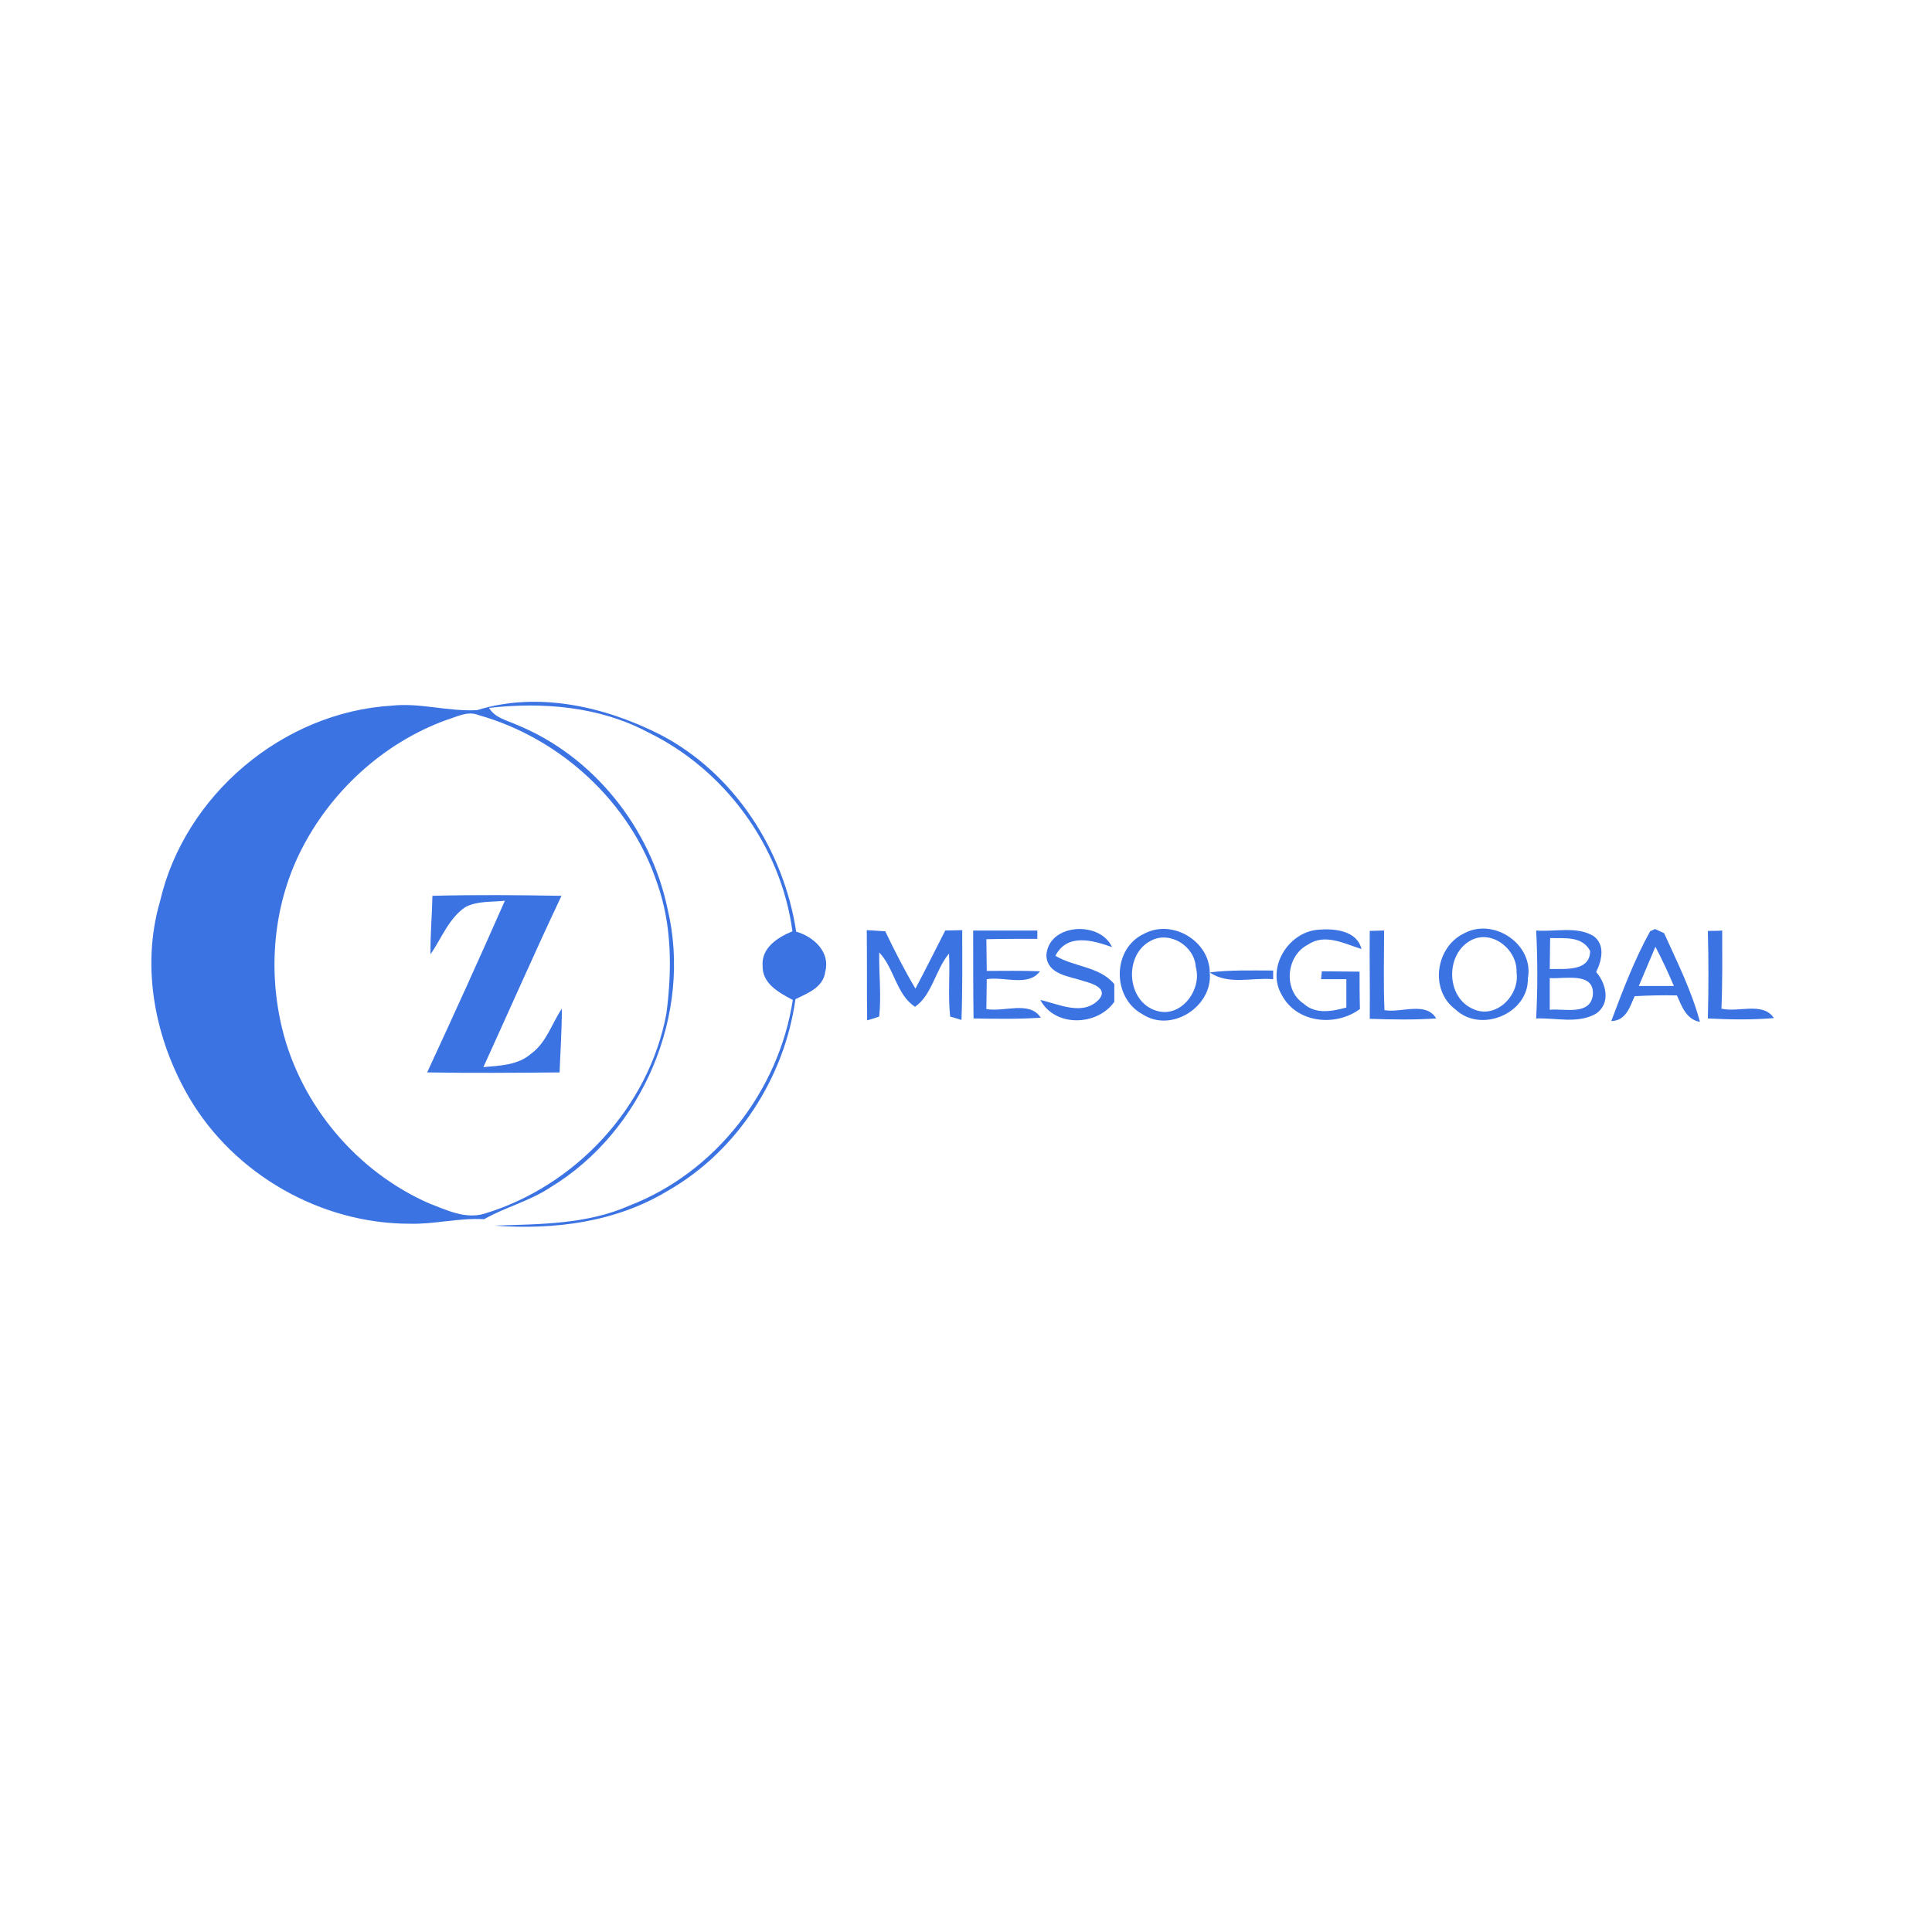 <?xml version="1.0" encoding="utf-8"?>
<!-- Generator: Adobe Illustrator 21.1.0, SVG Export Plug-In . SVG Version: 6.00 Build 0)  -->
<svg version="1.1" id="Layer_1" xmlns="http://www.w3.org/2000/svg" xmlns:xlink="http://www.w3.org/1999/xlink" x="0px" y="0px"
	 viewBox="0 0 512 512" style="enable-background:new 0 0 512 512;" xml:space="preserve">
<style type="text/css">
	.Drop_x0020_Shadow{fill:none;}
	.Round_x0020_Corners_x0020_2_x0020_pt{fill:#FFFFFF;stroke:#201600;stroke-miterlimit:10;}
	.Live_x0020_Reflect_x0020_X{fill:none;}
	.Bevel_x0020_Soft{fill:url(#SVGID_1_);}
	.Dusk{fill:#FFFFFF;}
	.Foliage_GS{fill:#FBDB44;}
	.Pompadour_GS{fill-rule:evenodd;clip-rule:evenodd;fill:#73ACE1;}
	.st0{fill:#FFFFFF;}
	.st1{fill:#3B73E3;}
</style>
<linearGradient id="SVGID_1_" gradientUnits="userSpaceOnUse" x1="0" y1="0" x2="0.707" y2="0.707">
	<stop  offset="0" style="stop-color:#DCDDE3"/>
	<stop  offset="0.178" style="stop-color:#D8D9DF"/>
	<stop  offset="0.361" style="stop-color:#CCCDD3"/>
	<stop  offset="0.546" style="stop-color:#B7B9BE"/>
	<stop  offset="0.732" style="stop-color:#9A9DA1"/>
	<stop  offset="0.918" style="stop-color:#76797D"/>
	<stop  offset="1" style="stop-color:#63676A"/>
</linearGradient>
<rect class="st0" width="512" height="512"/>
<g id="_x23_3b73e3ff">
	<path class="st1" d="M126.4,188.2c16.2-5,33.8-1,48.6,6.5c19.6,10.2,32.7,30.6,36,52.2c4.6,1.3,9.1,5.4,7.7,10.6
		c-0.5,4.2-4.7,5.7-7.9,7.3c-2.9,20.8-15.4,40.2-33.7,50.7c-13.8,8.4-30.2,10.5-46.1,9.3c12.1-0.4,24.5-0.3,35.8-5.3
		c22.8-8.8,39.6-30.4,43.3-54.5c-3.6-1.9-8.1-4.3-8-9c-0.4-4.8,4-7.6,7.9-9.2c-3-22.5-17.9-42.9-38.4-52.8c-12.8-6.8-27.8-8-42-6.4
		c1.6,2.7,4.8,3.3,7.4,4.5c20.3,8.3,35.4,27.3,39.9,48.7c6.7,27.9-6.6,59.1-31.1,73.9c-5.4,3.6-11.9,5.2-17.5,8.4
		c-6.7-0.4-13.2,1.4-19.8,1.2c-23.5,0-46.4-13.1-58.3-33.3c-9.1-15.5-12.9-34.6-7.8-52.1c6.5-28.2,32.6-50.2,61.5-51.9
		C111.3,186.2,118.8,188.6,126.4,188.2 M118.3,190.8c-16.8,6.1-30.9,19.1-38.8,35.1c-7.1,14.4-8.5,31.3-4.7,46.8
		c5,20.3,19.8,37.8,38.9,46.2c4.7,1.8,9.7,4.3,14.8,2.7c24-7.3,43.5-28.2,48.1-53c1.5-11.4,1.5-23.4-2.4-34.4
		c-7.1-21.6-25.7-38.6-47.4-44.7C123.9,188.3,121,190,118.3,190.8z"/>
	<path class="st1" d="M114.6,237.4c11.4-0.3,22.8-0.2,34.2,0c-7.1,15-13.8,30.3-20.7,45.4c4.4-0.4,9.2-0.5,12.7-3.6
		c4-2.9,5.4-7.9,8.1-11.9c0,5.6-0.4,11.3-0.6,16.9c-11.7,0.1-23.4,0.2-35.1,0c7-15.1,13.9-30.3,20.6-45.5c-3.5,0.4-7.3,0-10.5,1.7
		c-4.4,3-6.3,8.3-9.2,12.5C114,247.8,114.5,242.6,114.6,237.4z"/>
	<path class="st1" d="M229.7,246.5c1.2,0.1,3.7,0.2,4.9,0.3c2.5,5.2,5.1,10.3,8,15.2c2.7-5.1,5.3-10.3,7.9-15.4
		c1.1,0,3.4-0.1,4.5-0.1c0,7.9,0.1,15.9-0.2,23.8c-0.7-0.2-2.2-0.7-3-0.9c-0.6-5.6,0-11.2-0.3-16.7c-3.6,4.3-4.5,11-9,14.1
		c-4.9-3.1-5.5-10.2-9.5-14.4c-0.1,5.7,0.6,11.4,0,17c-0.8,0.3-2.4,0.8-3.2,1C229.7,262.5,229.8,254.5,229.7,246.5z"/>
	<path class="st1" d="M257.9,246.6c5.7,0,11.3,0,17,0l0,2.2c-4.5,0-9,0-13.5,0.1c0,2.8,0.1,5.6,0.1,8.4c4.7,0,9.4-0.1,14.1,0.1
		c-3.1,4.2-9.6,1.3-14.1,2.1c0,2.6-0.1,5.3-0.1,7.9c4.6,0.9,11.5-2.3,14.4,2.3c-5.9,0.4-11.9,0.3-17.8,0.2
		C257.9,262.2,257.9,254.4,257.9,246.6z"/>
	<path class="st1" d="M277.3,253.2c0.5-8.5,14.2-9.3,17.4-2.2c-5-1.8-11.9-3.8-15,2.3c5,3,11.7,2.8,15.6,7.5c0,1.2,0,3.5,0,4.7
		c-4.5,6.4-15.7,6.8-19.6-0.5c5,1.1,11.3,4.4,15.6-0.2c2.4-2.9-1.9-4.2-4.1-4.8C283.4,258.7,277.5,258.3,277.3,253.2z"/>
	<path class="st1" d="M303.3,247.4c7.4-3.9,17.3,2,17.3,10.4c0.8,9-10.2,16-17.8,11C294.6,264.4,294.7,251.3,303.3,247.4 M305,249.3
		c-7.3,3.7-6.5,16.3,1.6,18.6c6.5,1.9,12-5.7,10.3-11.6C316.6,250.7,310,246.6,305,249.3z"/>
	<path class="st1" d="M339.7,263.7c-4.2-7.1,1.6-16.6,9.5-17.3c4.2-0.4,10.4,0.1,11.6,5.1c-4.5-1.4-9.7-4.2-14.1-1.2
		c-5.9,2.9-6.7,12.1-1.2,15.7c3.2,2.9,7.6,2,11.3,1c0-2.5,0-5,0-7.5c-2.2,0-4.5,0-6.7,0l0.2-2.1c3.3,0,6.7,0.1,10,0.1
		c0,3.3,0,6.6,0.1,9.9C353.9,272.2,343.6,271.1,339.7,263.7z"/>
	<path class="st1" d="M363,246.7c1,0,2.9-0.1,3.8-0.1c0,7-0.2,14,0.1,21.1c4.4,0.8,11-2.4,13.7,2.2c-5.8,0.4-11.7,0.3-17.6,0.1
		C363.1,262.2,362.9,254.4,363,246.7z"/>
	<path class="st1" d="M388.1,247.3c7.9-4.2,18.5,3.1,16.8,12c0.2,9.3-12.5,14.6-19.2,8.2C378.8,262.4,380.4,250.9,388.1,247.3
		 M390,249.1c-7,3.5-6.9,15.2,0.4,18.3c6,2.8,12.4-3.6,11.5-9.7C402.2,251.8,395.6,246.3,390,249.1z"/>
	<path class="st1" d="M407.1,246.6c5,0.4,10.6-1.2,15.1,1.4c3.3,2.3,2.3,6.5,0.8,9.6c2.7,3.1,3.9,8.3,0,11
		c-4.8,2.8-10.6,1.1-15.9,1.3C407.5,262.1,407.5,254.3,407.1,246.6 M410.8,248.6c0,2.7-0.1,5.4-0.1,8.2c3.8-0.1,10.7,0.8,10.7-4.8
		C419.3,248,414.6,248.7,410.8,248.6 M410.7,259.2c0,2.8,0,5.6,0,8.4c3.8-0.4,10.5,1.6,11.4-3.7
		C422.8,257.4,414.7,259.5,410.7,259.2z"/>
	<path class="st1" d="M437.3,246.8l1.3-0.6c0.6,0.3,1.8,0.8,2.4,1.1c3.5,7.7,7.3,15.3,9.5,23.5c-3.6-0.6-4.8-4.1-6.1-7
		c-3.7-0.1-7.5,0-11.2,0.2c-1.3,2.9-2.3,6.5-6.2,6.6C430,262.6,433.1,254.4,437.3,246.8 M434.3,261.3c3.1,0,6.2,0,9.3,0
		c-1.5-3.5-3.1-7-4.9-10.4C437.2,254.4,435.8,257.8,434.3,261.3z"/>
	<path class="st1" d="M452.6,246.7c0.9,0,2.8,0,3.8-0.1c0,6.9,0.1,13.8-0.2,20.7c4.5,1.1,11-1.9,13.9,2.5
		c-5.8,0.5-11.7,0.4-17.5,0.1C452.8,262.1,452.8,254.4,452.6,246.7z"/>
	<path class="st1" d="M320.6,257.7c5.6-0.7,11.2-0.5,16.8-0.5l0,2.3C331.8,259,325.5,261.1,320.6,257.7z"/>
</g>
</svg>
